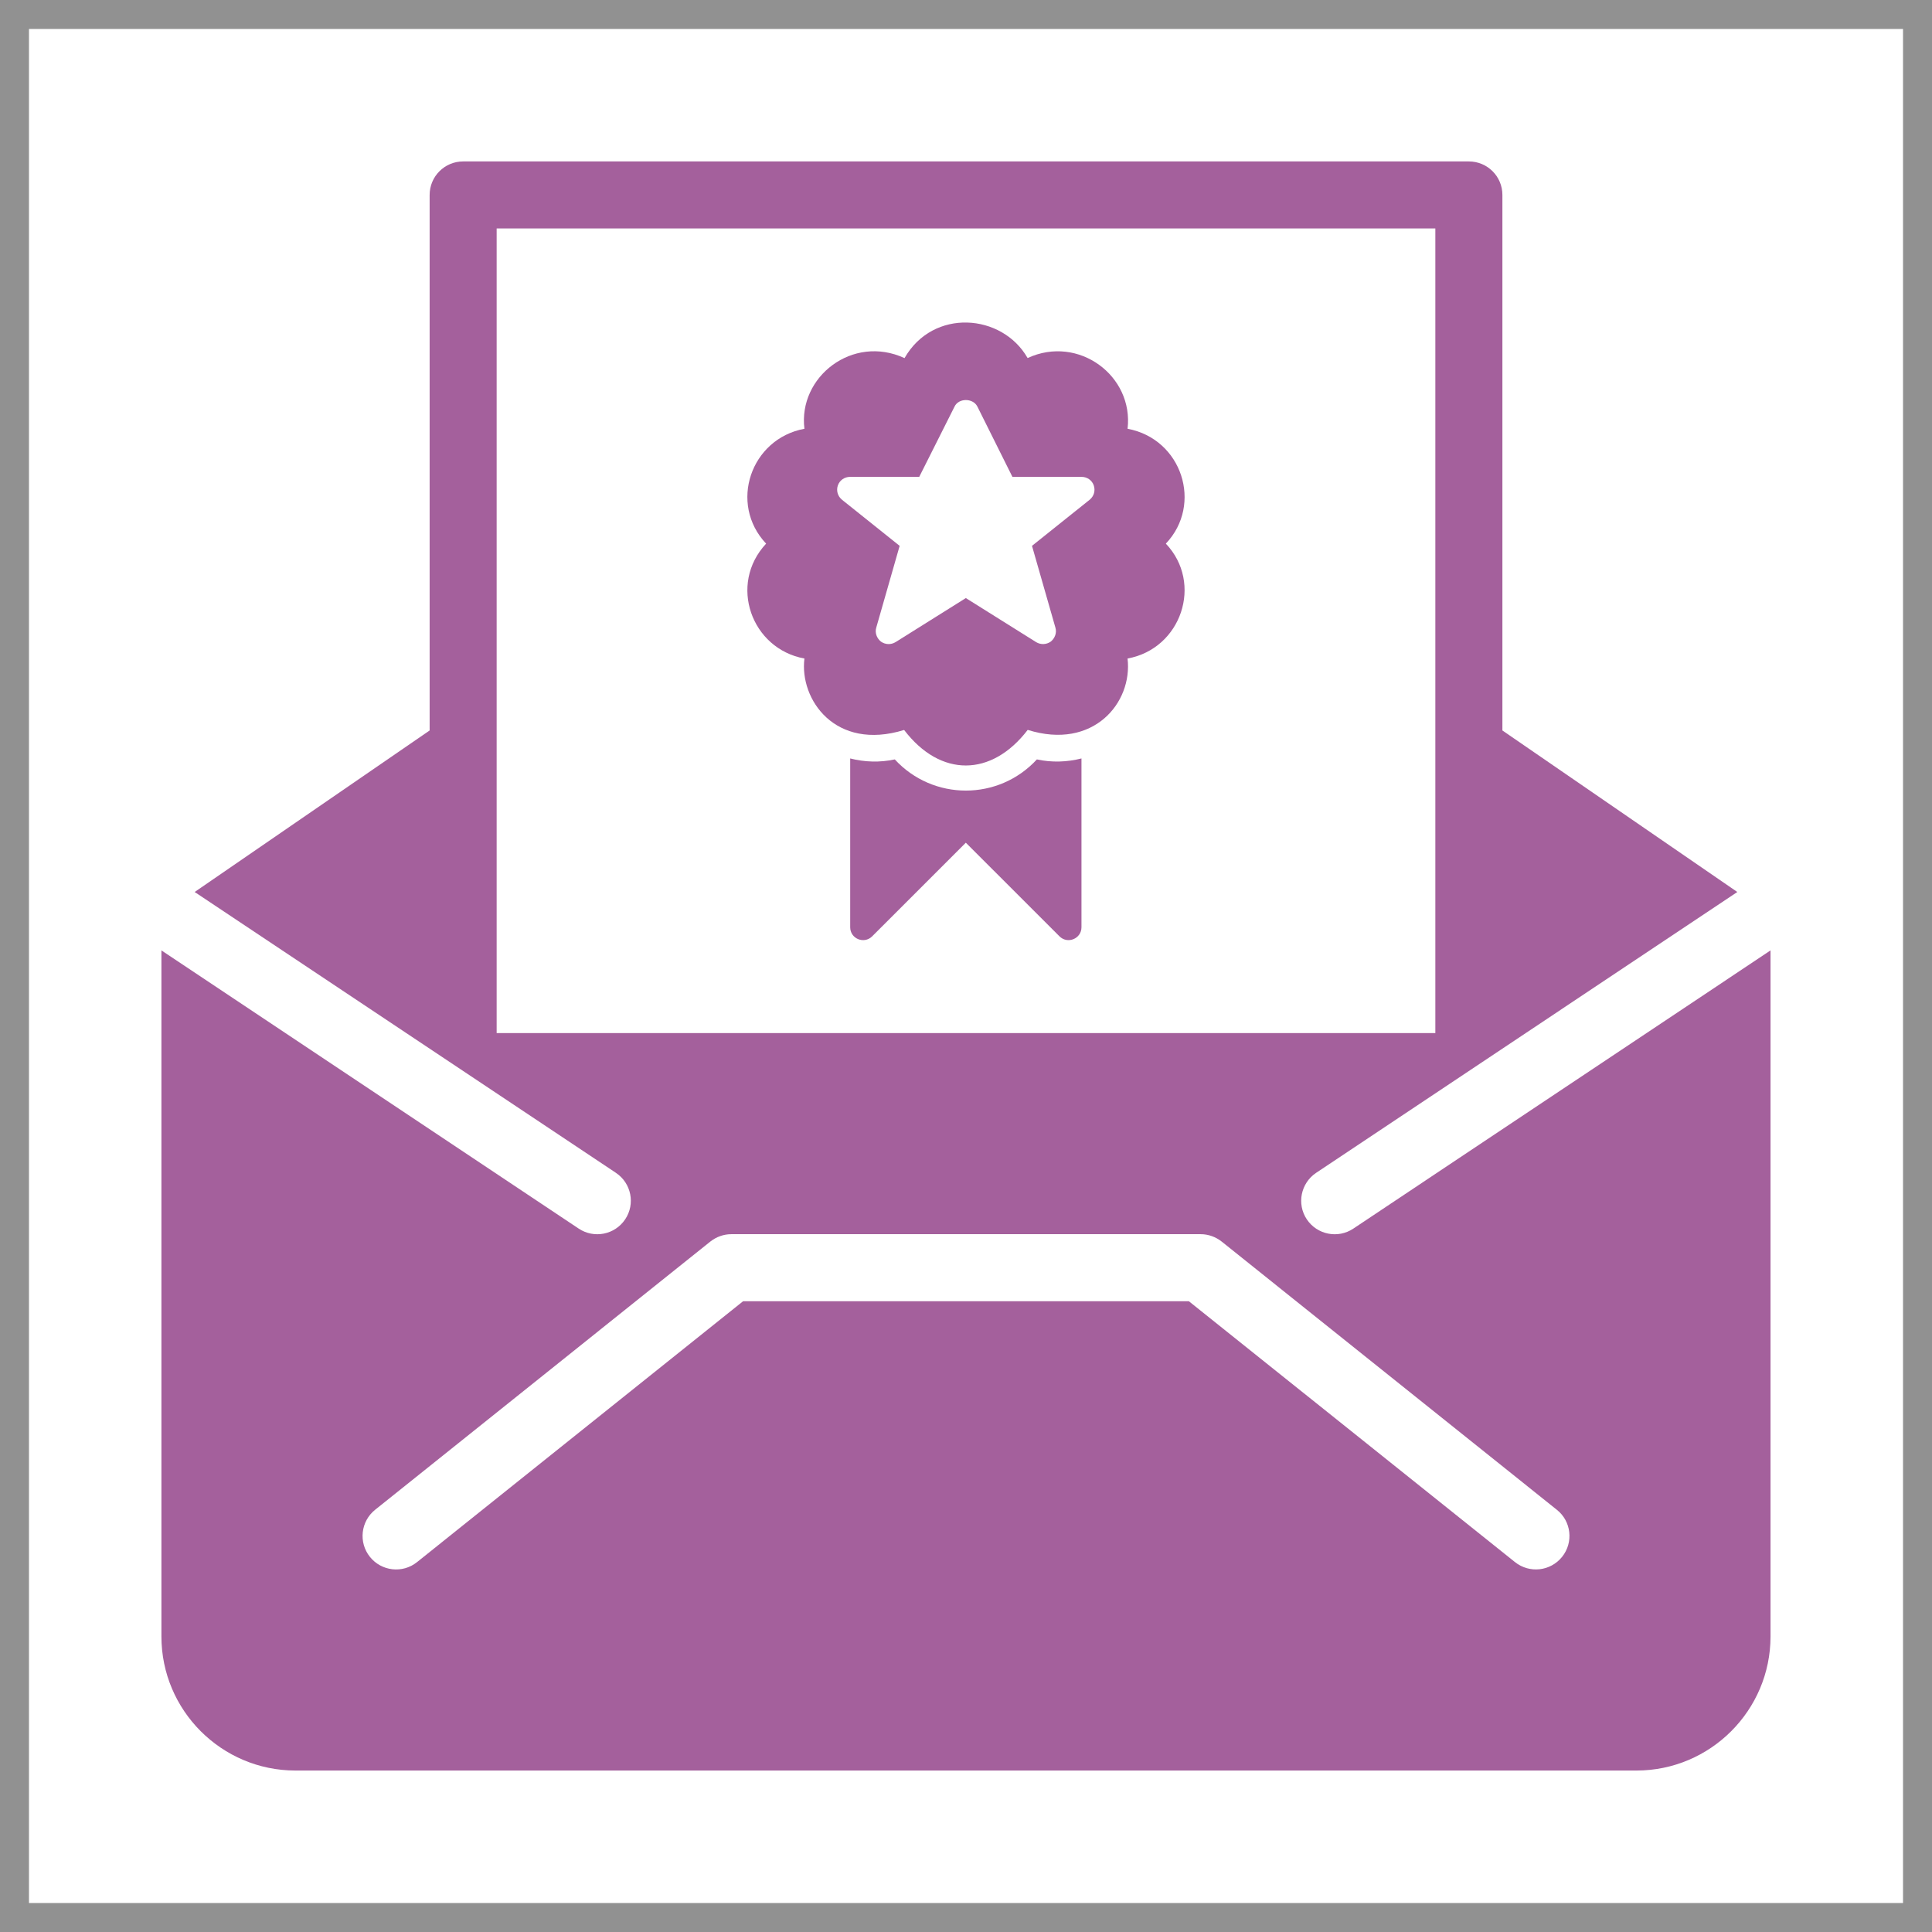 <?xml version="1.0" encoding="utf-8"?>
<!-- Generator: Adobe Illustrator 16.0.4, SVG Export Plug-In . SVG Version: 6.00 Build 0)  -->
<!DOCTYPE svg PUBLIC "-//W3C//DTD SVG 1.1//EN" "http://www.w3.org/Graphics/SVG/1.1/DTD/svg11.dtd">
<svg version="1.1" id="Layer_1" xmlns="http://www.w3.org/2000/svg" xmlns:xlink="http://www.w3.org/1999/xlink" x="0px" y="0px"
	 width="100px" height="100px" viewBox="0 0 100 100" enable-background="new 0 0 100 100" xml:space="preserve">
<rect x="0" y="0" width="100" height="100" fill="#333333" stroke="none"/>
<rect fill="#FFFFFF" stroke="#919191" stroke-width="3" stroke-miterlimit="10" width="100" height="100"/>
<g>
	<path fill="#BC5DA9" d="M180.473,43.966h12.131v6.065c0,1.117,0.904,2.021,2.021,2.021h12.131c1.115,0,2.021-0.903,2.021-2.021
		v-6.065h2.021c1.117,0,2.021-0.902,2.021-2.021v-6.064V25.77c0-0.27-0.055-0.537-0.157-0.777c-0.103-0.248-0.252-0.471-0.438-0.654
		l-8.674-8.675h7.25c1.117,0,2.021-0.904,2.021-2.021V5.555c0-1.118-0.903-2.022-2.021-2.022h-12.132
		c-0.424,0-0.789,0.158-1.112,0.38l-5.06-15.171c-0.272-0.826-1.047-1.383-1.915-1.383H138.02c-0.873,0-1.644,0.557-1.92,1.383
		l-5.055,15.171c-0.322-0.222-0.693-0.38-1.113-0.38h-12.131c-1.117,0-2.021,0.904-2.021,2.022v8.087
		c0,1.117,0.904,2.021,2.021,2.021h7.25l-8.68,8.675c-0.188,0.187-0.336,0.406-0.438,0.654c-0.104,0.24-0.154,0.51-0.154,0.777
		v10.107v6.063c0,1.119,0.904,2.021,2.021,2.021h2.021v6.066c0,1.117,0.904,2.021,2.021,2.021h12.131
		c1.117,0,2.021-0.904,2.021-2.021v-6.062h12.13 M119.823,11.619V7.576h8.088v4.043H119.823z M131.954,48.011h-8.088v-4.045h8.088
		V48.011z M131.954,31.836h-12.131v-4.043h12.131V31.836z M176.432,43.966h-24.261 M132.736,11.619l6.74-20.217h49.647l6.733,20.217
		 M204.734,48.011h-8.086v-4.045h8.086V48.011z M208.779,27.793v4.043h-12.131v-4.043H208.779z M208.779,11.619h-8.088V7.576h8.088
		V11.619z"/>
</g>
<g>
	<path fill="#A4609C" d="M70.046,63.594c-0.796,0.531-1.874,0.314-2.405-0.48c-0.533-0.797-0.314-1.874,0.48-2.407L89.924,46.17
		l-12.16-8.361V10.091c0-0.96-0.775-1.735-1.736-1.735H23.973c-0.96,0-1.735,0.775-1.735,1.735v27.718L10.075,46.17l21.803,14.535
		c0.799,0.533,1.014,1.609,0.482,2.406c-0.532,0.797-1.608,1.014-2.407,0.481l-21.598-14.4v35.511c0,3.825,3.112,6.94,6.94,6.94
		h69.408c3.824,0,6.939-3.115,6.939-6.94V49.193L70.046,63.594z M25.707,53.471V11.825h48.586v41.646H25.707z M80.854,80.582
		c-0.602,0.75-1.69,0.869-2.44,0.271L61.536,67.352H38.462L21.586,80.854c-0.748,0.601-1.84,0.476-2.439-0.271
		c-0.599-0.748-0.477-1.84,0.271-2.439L36.77,64.261c0.309-0.243,0.689-0.38,1.084-0.38h24.292c0.395,0,0.775,0.137,1.084,0.38
		l17.353,13.886C81.332,78.742,81.454,79.834,80.854,80.582z"/>
	<g>
		<path fill="#A4609C" d="M53.668,39.307c-1.98,2.151-5.371,2.152-7.354,0c-0.772,0.167-1.561,0.141-2.308-0.05v8.737
			c0,0.592,0.715,0.89,1.137,0.471l4.848-4.847l4.848,4.847c0.421,0.419,1.138,0.121,1.138-0.471v-8.737
			C55.229,39.447,54.439,39.474,53.668,39.307z"/>
		<path fill="#A4609C" d="M58.363,22.193c0.322-2.738-2.54-4.878-5.174-3.661c-1.32-2.311-4.892-2.588-6.371,0.004
			c-2.687-1.244-5.516,0.975-5.181,3.657c-2.783,0.516-3.931,3.879-1.983,5.946c-1.967,2.106-0.762,5.447,1.983,5.946
			c-0.266,2.11,1.59,4.803,5.16,3.698c1.88,2.466,4.527,2.438,6.397-0.004c3.396,1.065,5.438-1.407,5.168-3.694
			c2.783-0.507,3.928-3.896,1.982-5.946C62.273,26.106,61.18,22.718,58.363,22.193z M56.4,25.867l-2.984,2.386l1.213,4.236
			c0.079,0.265-0.027,0.546-0.24,0.719c-0.227,0.16-0.52,0.173-0.759,0.028l-3.638-2.28l-3.638,2.28
			c-0.24,0.146-0.533,0.132-0.759-0.028c-0.213-0.173-0.32-0.454-0.241-0.719l1.212-4.236l-2.984-2.386
			c-0.227-0.186-0.306-0.479-0.213-0.745c0.094-0.267,0.348-0.439,0.627-0.439h3.583l1.827-3.636c0.212-0.454,0.958-0.454,1.185,0
			l1.812,3.636h3.584c0.279,0,0.533,0.173,0.625,0.439C56.705,25.388,56.627,25.682,56.4,25.867z"/>
	</g>
</g>
</svg>
